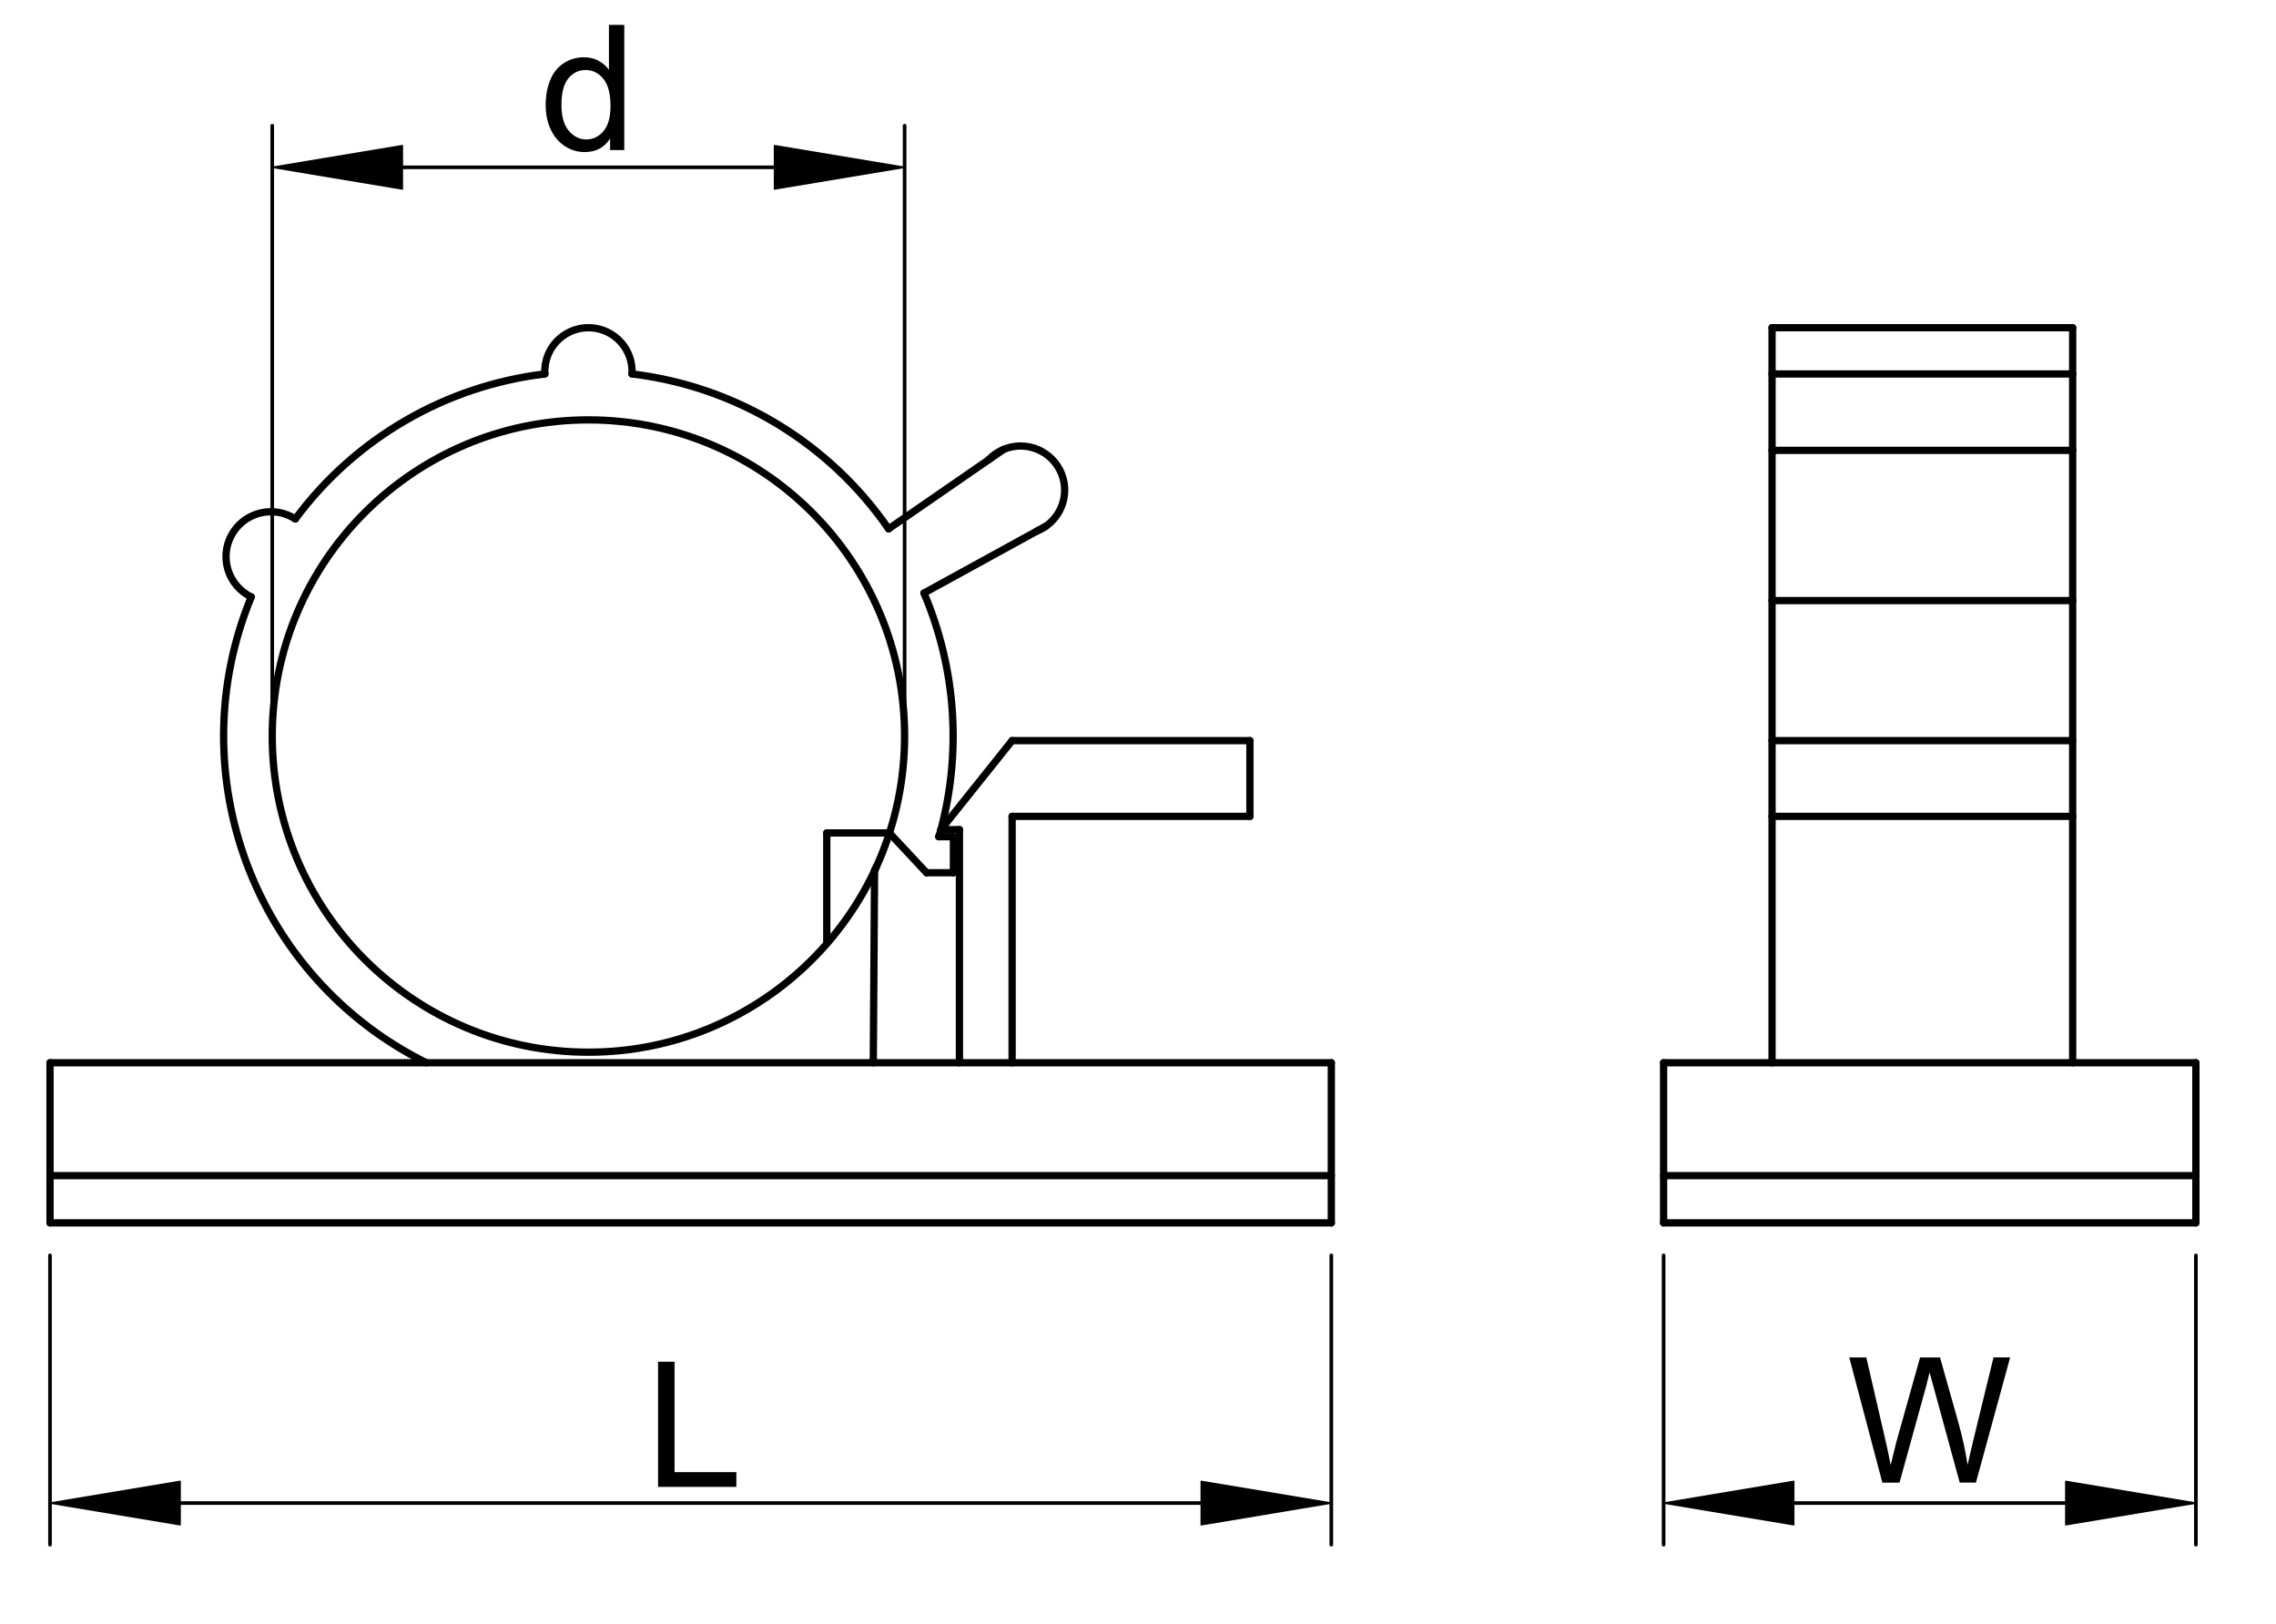 <?xml version="1.0" encoding="utf-8"?>
<!-- Generator: Adobe Illustrator 16.0.3, SVG Export Plug-In . SVG Version: 6.00 Build 0)  -->
<!DOCTYPE svg PUBLIC "-//W3C//DTD SVG 1.1//EN" "http://www.w3.org/Graphics/SVG/1.1/DTD/svg11.dtd">
<svg version="1.1" id="Réteg_1" xmlns="http://www.w3.org/2000/svg" xmlns:xlink="http://www.w3.org/1999/xlink" x="0px" y="0px"
	 width="312.504px" height="223.012px" viewBox="0 0 312.504 223.012" enable-background="new 0 0 312.504 223.012"
	 xml:space="preserve">
<circle fill="none" stroke="#000000" stroke-linecap="round" stroke-linejoin="round" stroke-miterlimit="500" cx="80.793" cy="101.07" r="43.413"/>
<path fill="none" stroke="#000000" stroke-linecap="round" stroke-linejoin="round" stroke-miterlimit="500" d="M74.815,51.347
	c-13.675,1.645-26.07,8.849-34.267,19.917"/>
<path fill="none" stroke="#000000" stroke-linecap="round" stroke-linejoin="round" stroke-miterlimit="500" d="M40.548,71.264
	c-2.854-1.852-6.668-1.042-8.521,1.813s-1.043,6.667,1.813,8.521c0.211,0.139,0.432,0.264,0.66,0.375"/>
<path fill="none" stroke="#000000" stroke-linecap="round" stroke-linejoin="round" stroke-miterlimit="500" d="M86.772,51.347
	c0.198-3.302-2.319-6.138-5.62-6.337c-3.303-0.197-6.14,2.319-6.336,5.621c-0.015,0.239-0.015,0.477,0,0.716"/>
<path fill="none" stroke="#000000" stroke-linecap="round" stroke-linejoin="round" stroke-miterlimit="500" d="M34.499,81.972
	c-10.036,24.327,0.468,52.268,24.043,63.961"/>
<path fill="none" stroke="#000000" stroke-linecap="round" stroke-linejoin="round" stroke-miterlimit="500" d="M142.375,72.924
	c3.106-1.241,4.617-4.764,3.377-7.871c-1.244-3.105-4.767-4.617-7.874-3.374c-0.823,0.327-1.562,0.834-2.168,1.48"/>
<line fill="none" stroke="#000000" stroke-linecap="round" stroke-linejoin="round" stroke-miterlimit="500" x1="137.821" y1="61.703" x2="122.007" y2="72.619"/>
<line fill="none" stroke="#000000" stroke-linecap="round" stroke-linejoin="round" stroke-miterlimit="500" x1="143.663" y1="72.218" x2="126.864" y2="81.439"/>
<path fill="none" stroke="#000000" stroke-linecap="round" stroke-linejoin="round" stroke-miterlimit="500" d="M122.007,72.619
	c-8.154-11.813-20.985-19.557-35.235-21.272"/>
<line fill="none" stroke="#000000" stroke-linecap="round" stroke-linejoin="round" stroke-miterlimit="500" x1="182.795" y1="145.933" x2="6.867" y2="145.933"/>
<line fill="none" stroke="#000000" stroke-linecap="round" stroke-linejoin="round" stroke-miterlimit="500" x1="138.967" y1="145.933" x2="138.967" y2="112.102"/>
<line fill="none" stroke="#000000" stroke-linecap="round" stroke-linejoin="round" stroke-miterlimit="500" x1="138.967" y1="112.102" x2="171.619" y2="112.102"/>
<line fill="none" stroke="#000000" stroke-linecap="round" stroke-linejoin="round" stroke-miterlimit="500" x1="171.619" y1="112.102" x2="171.619" y2="101.698"/>
<line fill="none" stroke="#000000" stroke-linecap="round" stroke-linejoin="round" stroke-miterlimit="500" x1="171.619" y1="101.698" x2="138.967" y2="101.698"/>
<line fill="none" stroke="#000000" stroke-linecap="round" stroke-linejoin="round" stroke-miterlimit="500" x1="138.967" y1="101.698" x2="129.195" y2="113.923"/>
<line fill="none" stroke="#000000" stroke-linecap="round" stroke-linejoin="round" stroke-miterlimit="500" x1="131.735" y1="113.923" x2="131.735" y2="145.933"/>
<line fill="none" stroke="#000000" stroke-linecap="round" stroke-linejoin="round" stroke-miterlimit="500" x1="113.52" y1="129.592" x2="113.52" y2="114.38"/>
<line fill="none" stroke="#000000" stroke-linecap="round" stroke-linejoin="round" stroke-miterlimit="500" x1="113.52" y1="114.38" x2="122.117" y2="114.38"/>
<line fill="none" stroke="#000000" stroke-linecap="round" stroke-linejoin="round" stroke-miterlimit="500" x1="122.117" y1="114.38" x2="127.22" y2="119.84"/>
<line fill="none" stroke="#000000" stroke-linecap="round" stroke-linejoin="round" stroke-miterlimit="500" x1="129.195" y1="113.923" x2="131.735" y2="113.923"/>
<line fill="none" stroke="#000000" stroke-linecap="round" stroke-linejoin="round" stroke-miterlimit="500" x1="127.22" y1="119.84" x2="130.911" y2="119.84"/>
<line fill="none" stroke="#000000" stroke-linecap="round" stroke-linejoin="round" stroke-miterlimit="500" x1="130.911" y1="119.84" x2="130.911" y2="114.892"/>
<path fill="none" stroke="#000000" stroke-linecap="round" stroke-linejoin="round" stroke-miterlimit="500" d="M129.195,113.923
	c2.862-10.783,2.044-22.219-2.331-32.484"/>
<line fill="none" stroke="#000000" stroke-linecap="round" stroke-linejoin="round" stroke-miterlimit="500" x1="130.911" y1="114.892" x2="128.896" y2="114.892"/>
<line fill="none" stroke="#000000" stroke-linecap="round" stroke-linejoin="round" stroke-miterlimit="500" x1="128.896" y1="114.892" x2="129.195" y2="113.923"/>
<line fill="none" stroke="#000000" stroke-linecap="round" stroke-linejoin="round" stroke-miterlimit="500" x1="6.867" y1="145.933" x2="6.867" y2="167.919"/>
<line fill="none" stroke="#000000" stroke-linecap="round" stroke-linejoin="round" stroke-miterlimit="500" x1="6.867" y1="167.919" x2="182.795" y2="167.919"/>
<line fill="none" stroke="#000000" stroke-linecap="round" stroke-linejoin="round" stroke-miterlimit="500" x1="182.795" y1="167.919" x2="182.795" y2="145.933"/>
<line fill="none" stroke="#000000" stroke-linecap="round" stroke-linejoin="round" stroke-miterlimit="500" x1="6.867" y1="161.435" x2="182.795" y2="161.435"/>
<line fill="none" stroke="#000000" stroke-linecap="round" stroke-linejoin="round" stroke-miterlimit="500" x1="119.907" y1="145.933" x2="120.081" y2="119.539"/>
<line fill="none" stroke="#000000" stroke-linecap="round" stroke-linejoin="round" stroke-miterlimit="500" x1="120.081" y1="119.539" x2="120.322" y2="119.017"/>
<line fill="none" stroke="#000000" stroke-width="0.5" stroke-linecap="round" stroke-linejoin="round" stroke-miterlimit="500" x1="6.867" y1="172.383" x2="6.867" y2="212.115"/>
<line fill="none" stroke="#000000" stroke-width="0.5" stroke-linecap="round" stroke-linejoin="round" stroke-miterlimit="500" x1="182.795" y1="172.383" x2="182.795" y2="212.115"/>
<line fill="none" stroke="#000000" stroke-width="0.5" stroke-linecap="round" stroke-linejoin="round" stroke-miterlimit="500" x1="24.731" y1="206.397" x2="164.935" y2="206.397"/>
<polygon stroke="#000000" stroke-width="0.2" stroke-linecap="round" stroke-linejoin="round" stroke-miterlimit="500" points="
	24.731,203.419 24.731,209.376 6.867,206.397 "/>
<polygon stroke="#000000" stroke-width="0.2" stroke-linecap="round" stroke-linejoin="round" stroke-miterlimit="500" points="
	164.935,203.419 164.935,209.376 182.795,206.397 "/>
<g>
	<path d="M90.354,204.177v-17.191h2.264v15.163h8.487v2.026h-10.75V204.177z"/>
</g>
<line fill="none" stroke="#000000" stroke-width="0.5" stroke-linecap="round" stroke-linejoin="round" stroke-miterlimit="500" x1="37.378" y1="96.604" x2="37.378" y2="17.259"/>
<line fill="none" stroke="#000000" stroke-width="0.5" stroke-linecap="round" stroke-linejoin="round" stroke-miterlimit="500" x1="124.207" y1="96.604" x2="124.207" y2="17.259"/>
<line fill="none" stroke="#000000" stroke-width="0.5" stroke-linecap="round" stroke-linejoin="round" stroke-miterlimit="500" x1="55.243" y1="22.974" x2="106.344" y2="22.974"/>
<polygon stroke="#000000" stroke-width="0.2" stroke-linecap="round" stroke-linejoin="round" stroke-miterlimit="500" points="
	55.243,19.999 55.243,25.953 37.378,22.974 "/>
<polygon stroke="#000000" stroke-width="0.2" stroke-linecap="round" stroke-linejoin="round" stroke-miterlimit="500" points="
	106.344,19.999 106.344,25.953 124.207,22.974 "/>
<g>
	<path d="M83.768,20.606v-1.575c-0.789,1.232-1.952,1.851-3.484,1.851c-0.993,0-1.905-0.273-2.738-0.82
		c-0.833-0.55-1.478-1.313-1.935-2.293c-0.458-0.981-0.687-2.109-0.687-3.383c0-1.242,0.207-2.373,0.62-3.384
		c0.413-1.013,1.034-1.788,1.861-2.328s1.752-0.81,2.775-0.81c0.748,0,1.415,0.158,2,0.476s1.061,0.731,1.428,1.241V3.415h2.108
		v17.191H83.768z M77.09,14.388c0,1.594,0.338,2.786,1.013,3.576c0.674,0.79,1.472,1.184,2.39,1.184
		c0.926,0,1.713-0.376,2.361-1.131c0.647-0.755,0.971-1.906,0.971-3.453c0-1.704-0.329-2.955-0.99-3.753
		c-0.658-0.798-1.47-1.197-2.437-1.197c-0.941,0-1.729,0.383-2.361,1.15C77.406,11.532,77.09,12.74,77.09,14.388z"/>
</g>
<line fill="none" stroke="#000000" stroke-linecap="round" stroke-linejoin="round" stroke-miterlimit="500" x1="228.42" y1="145.933" x2="228.42" y2="167.919"/>
<line fill="none" stroke="#000000" stroke-linecap="round" stroke-linejoin="round" stroke-miterlimit="500" x1="228.42" y1="145.933" x2="301.504" y2="145.933"/>
<line fill="none" stroke="#000000" stroke-linecap="round" stroke-linejoin="round" stroke-miterlimit="500" x1="301.504" y1="145.933" x2="301.504" y2="167.919"/>
<line fill="none" stroke="#000000" stroke-linecap="round" stroke-linejoin="round" stroke-miterlimit="500" x1="301.504" y1="167.919" x2="228.42" y2="167.919"/>
<line fill="none" stroke="#000000" stroke-linecap="round" stroke-linejoin="round" stroke-miterlimit="500" x1="228.42" y1="161.435" x2="301.504" y2="161.435"/>
<line fill="none" stroke="#000000" stroke-linecap="round" stroke-linejoin="round" stroke-miterlimit="500" x1="243.31" y1="145.933" x2="243.31" y2="45.002"/>
<line fill="none" stroke="#000000" stroke-linecap="round" stroke-linejoin="round" stroke-miterlimit="500" x1="243.31" y1="45.002" x2="284.586" y2="45.002"/>
<line fill="none" stroke="#000000" stroke-linecap="round" stroke-linejoin="round" stroke-miterlimit="500" x1="284.586" y1="45.002" x2="284.586" y2="145.933"/>
<line fill="none" stroke="#000000" stroke-linecap="round" stroke-linejoin="round" stroke-miterlimit="500" x1="243.31" y1="51.347" x2="284.586" y2="51.347"/>
<line fill="none" stroke="#000000" stroke-width="0.5" stroke-linecap="round" stroke-linejoin="round" stroke-miterlimit="500" x1="228.42" y1="172.383" x2="228.42" y2="212.115"/>
<line fill="none" stroke="#000000" stroke-width="0.5" stroke-linecap="round" stroke-linejoin="round" stroke-miterlimit="500" x1="301.504" y1="172.383" x2="301.504" y2="212.115"/>
<line fill="none" stroke="#000000" stroke-width="0.5" stroke-linecap="round" stroke-linejoin="round" stroke-miterlimit="500" x1="246.285" y1="206.397" x2="283.641" y2="206.397"/>
<polygon stroke="#000000" stroke-width="0.2" stroke-linecap="round" stroke-linejoin="round" stroke-miterlimit="500" points="
	246.285,203.419 246.285,209.376 228.42,206.397 "/>
<polygon stroke="#000000" stroke-width="0.2" stroke-linecap="round" stroke-linejoin="round" stroke-miterlimit="500" points="
	283.641,203.419 283.641,209.376 301.504,206.397 "/>
<g>
	<path d="M258.455,203.591l-4.547-17.192h2.345l2.604,11.274c0.28,1.182,0.525,2.354,0.733,3.51c0.445-1.831,0.709-2.889,0.786-3.17
		l3.258-11.614h2.741l2.454,8.709c0.609,2.154,1.056,4.186,1.333,6.073c0.236-1.081,0.52-2.327,0.859-3.74l2.697-11.043H276
		l-4.698,17.192h-2.224l-3.58-13.097c-0.313-1.092-0.498-1.767-0.556-2.023c-0.19,0.793-0.359,1.462-0.511,2.019l-3.621,13.102
		L258.455,203.591L258.455,203.591z"/>
</g>
<line fill="none" stroke="#000000" stroke-linecap="round" stroke-linejoin="round" stroke-miterlimit="500" x1="243.31" y1="101.698" x2="284.586" y2="101.698"/>
<line fill="none" stroke="#000000" stroke-linecap="round" stroke-linejoin="round" stroke-miterlimit="500" x1="243.31" y1="112.102" x2="284.586" y2="112.102"/>
<line fill="none" stroke="#000000" stroke-linecap="round" stroke-linejoin="round" stroke-miterlimit="500" x1="243.31" y1="61.842" x2="284.586" y2="61.842"/>
<line fill="none" stroke="#000000" stroke-linecap="round" stroke-linejoin="round" stroke-miterlimit="500" x1="243.31" y1="82.467" x2="284.586" y2="82.467"/>
</svg>
